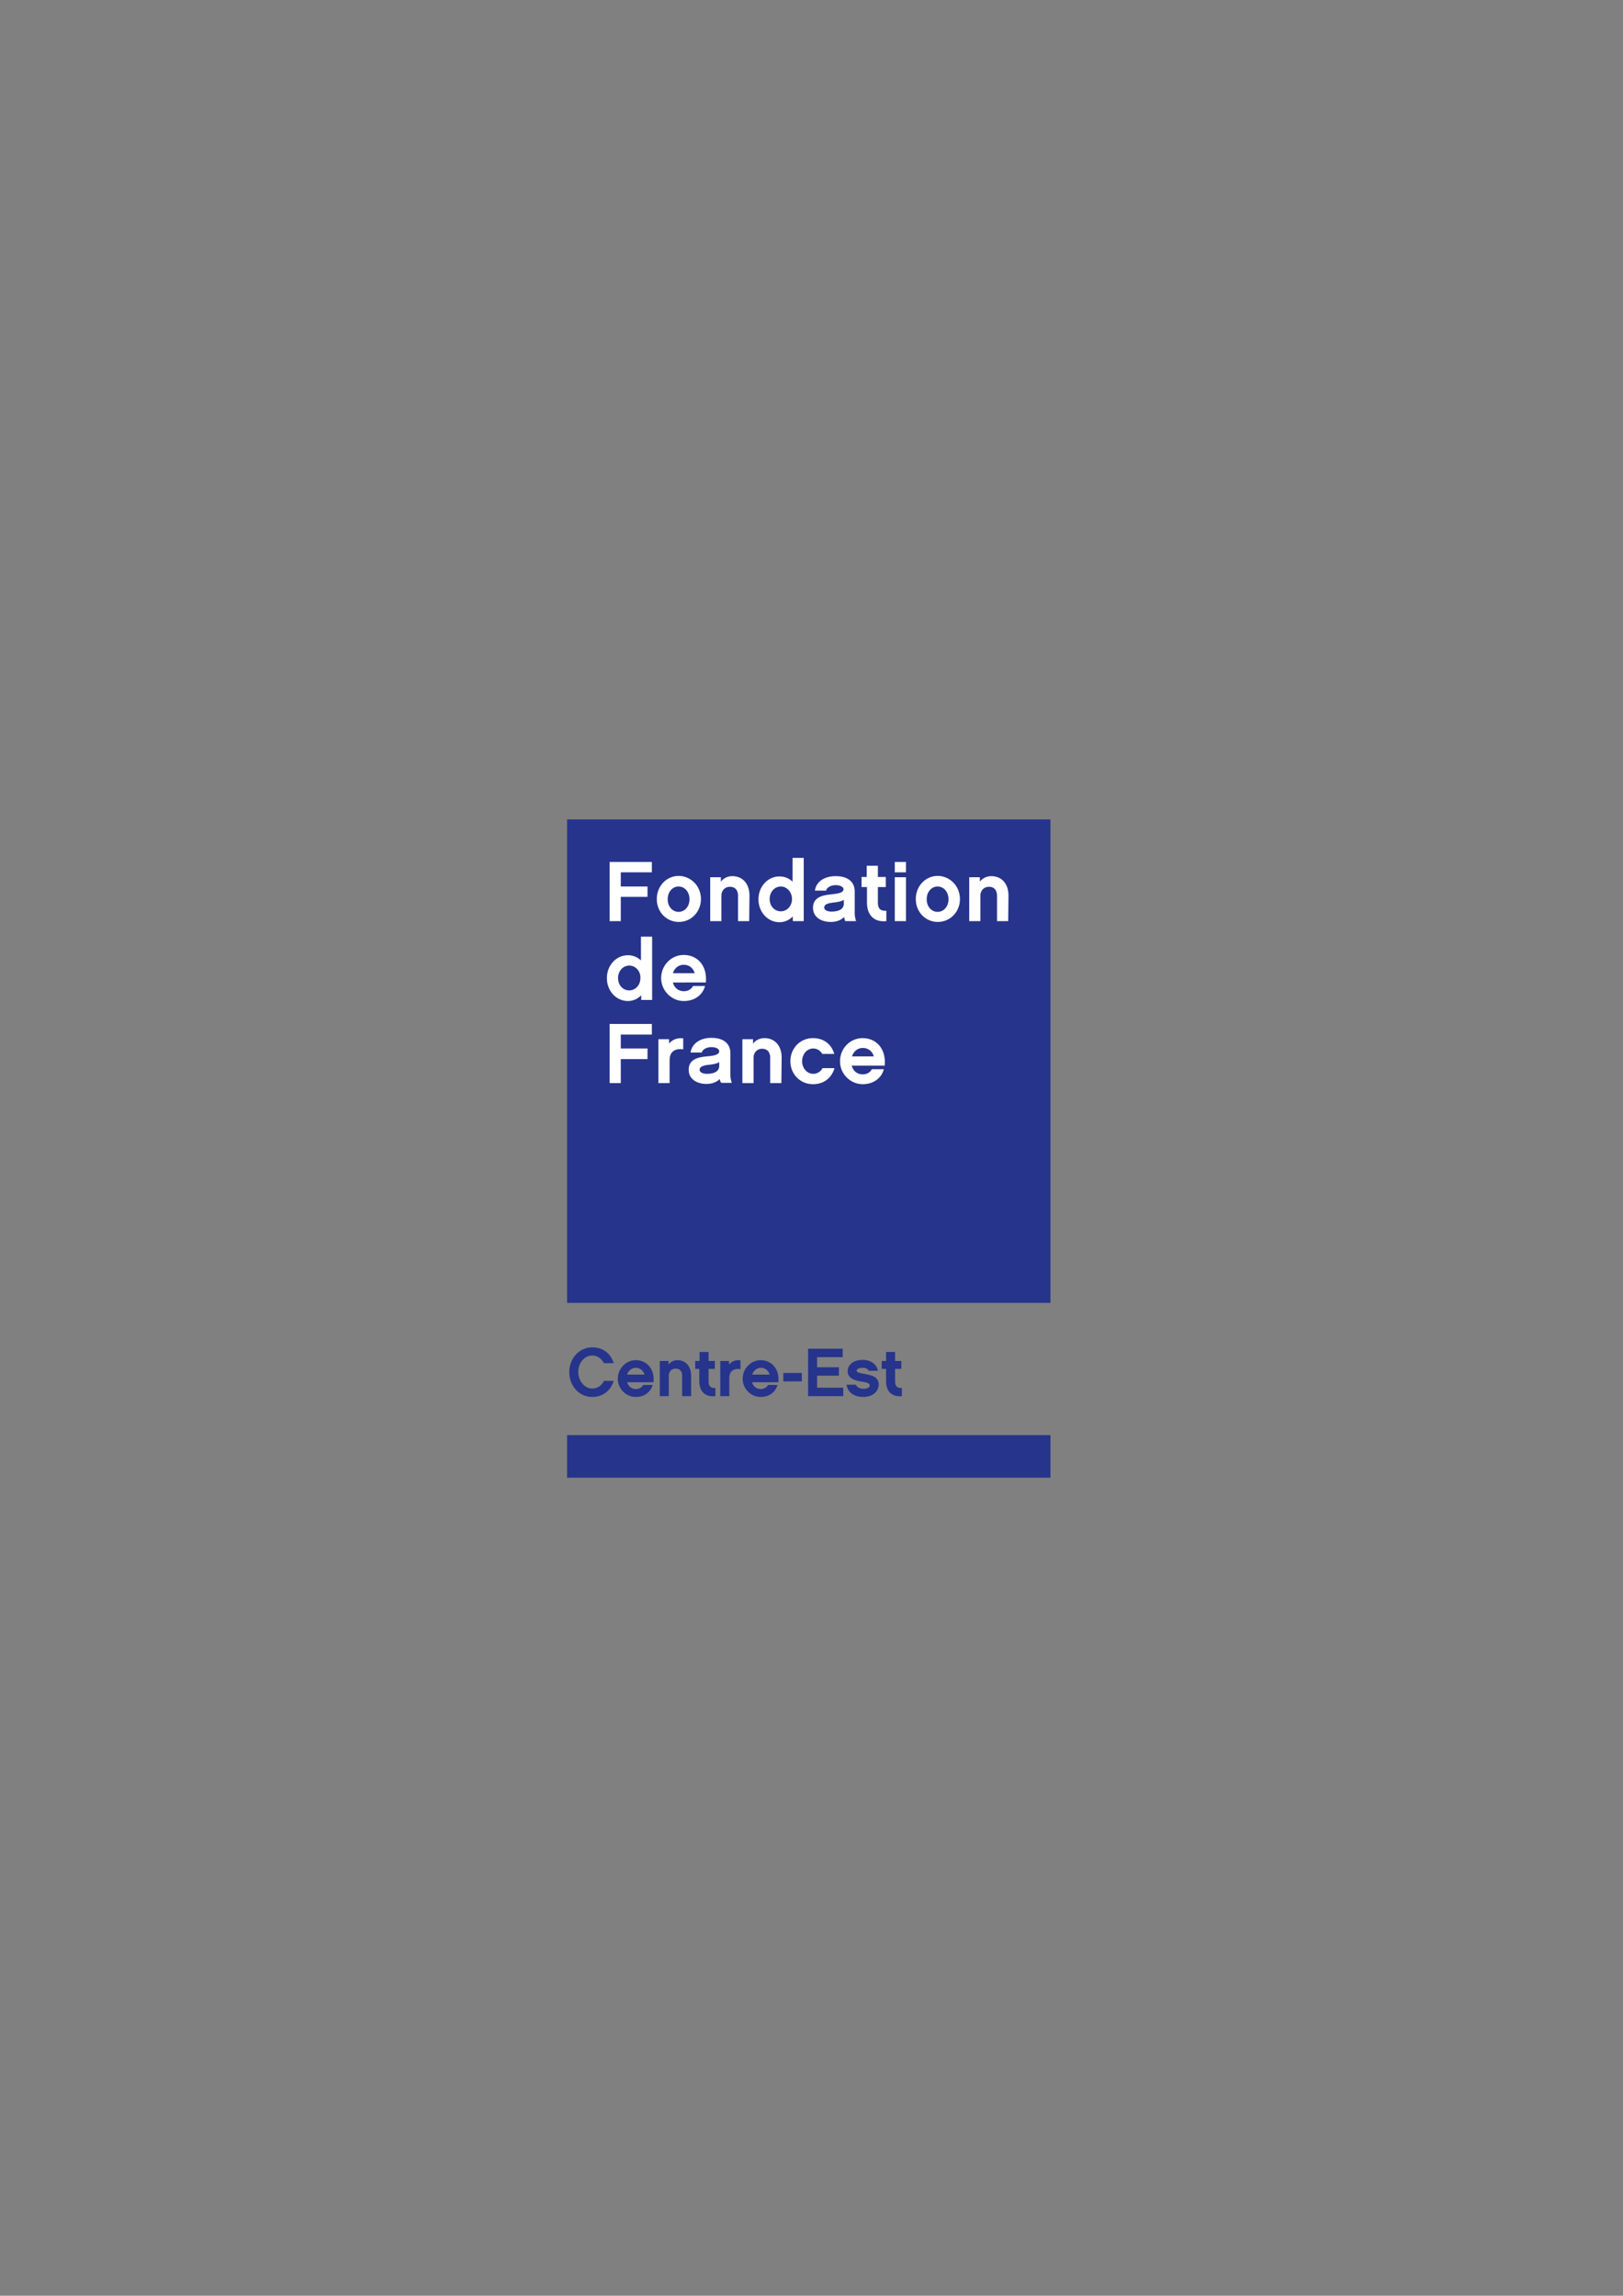 <?xml version="1.0" encoding="utf-8"?>
<!-- Generator: Adobe Illustrator 27.8.0, SVG Export Plug-In . SVG Version: 6.00 Build 0)  -->
<svg version="1.1" id="Calque_1" xmlns="http://www.w3.org/2000/svg" xmlns:xlink="http://www.w3.org/1999/xlink" x="0px" y="0px"
	 viewBox="0 0 595.3 841.9" style="enable-background:new 0 0 595.3 841.9;" xml:space="preserve">
<rect x="0" y="0" width="595.3" height="841.9" fill="#808080" stroke="none"/>
<style type="text/css">
	.st0{fill:#27348B;}
	.st1{fill:#FFFFFF;}
</style>
<g id="Calque_1_00000078762542268205345510000011578368360006218407_">
	<rect id="XMLID_64_" x="208" y="300.5" class="st0" width="177.3" height="177.3"/>
	<polygon id="XMLID_63_" class="st1" points="227.7,325.1 237.5,325.1 237.5,328.9 227.7,328.9 227.7,337.8 223.6,337.8 
		223.6,316.1 239.1,316.1 239.1,319.9 227.7,319.9 	"/>
	<path id="XMLID_60_" class="st1" d="M257.1,329.7c0,4.8-3.7,8.4-8.1,8.4c-4.5,0-8.1-3.6-8.1-8.4s3.6-8.5,8.1-8.5
		C253.4,321.3,257.1,324.9,257.1,329.7 M252.9,329.8c0-2.8-1.8-4.7-4-4.7s-4,1.9-4,4.7c0,2.7,1.8,4.6,4,4.6
		C251.1,334.4,252.9,332.5,252.9,329.8"/>
	<path id="XMLID_59_" class="st1" d="M274.8,337.8h-4.1v-9.4c0-0.9-0.3-3.2-3-3.2c-1.8,0-3.1,1.4-3.1,3.2v9.4h-4.1v-16.1h3.9v1.6
		c1-1.2,2.4-2,4.2-2c3.8,0,6.3,2.8,6.3,7.1L274.8,337.8L274.8,337.8z"/>
	<path id="XMLID_56_" class="st1" d="M294.7,337.8h-3.9v-1.7c-1.3,1.3-3,2.1-4.9,2.1c-4.2,0-7.7-3.6-7.7-8.4s3.5-8.4,7.7-8.4
		c1.9,0,3.5,0.7,4.8,1.9v-8.7h4.1v23.2H294.7z M286.4,325.1c-2.3,0-4.1,2-4.1,4.6s1.8,4.5,4.1,4.5s4.1-2,4.1-4.5
		S288.7,325.1,286.4,325.1"/>
	<path id="XMLID_53_" class="st1" d="M309.6,336.3c-1.1,1.1-2.7,1.8-4.9,1.8c-3.4,0-6.5-1.7-6.5-5.2c0-3.6,3-4.6,6.6-4.9
		c2.7-0.3,4.6-0.6,4.6-1.9c0-0.8-1.1-1.5-2.9-1.5c-1.5,0-3.2,0.7-3.5,2h-4.1c0.4-3.1,3.3-5.3,7.6-5.3c6.5,0,7,4.2,7,5.5v8.4
		c0,0.8,0.3,2,0.5,2.6h-4C309.9,337.4,309.7,336.9,309.6,336.3 M309.5,330c-0.9,0.6-2.2,0.8-3.9,1c-2,0.2-3.3,0.7-3.3,1.8
		c0,0.9,1.1,1.5,2.7,1.5c2.5,0,4.5-0.8,4.5-2.9L309.5,330L309.5,330z"/>
	<path id="XMLID_52_" class="st1" d="M325.2,337.8c-4.7,0.5-7.2-2.3-7.2-6.8v-5.7h-2v-3.7h1.9v-4.1h4.1v4.1h2.9v3.7H322v5.7
		c0,2.3,1,3.1,3.1,3v3.8H325.2z"/>
	<path id="XMLID_47_" class="st1" d="M332.3,319.9h-4.1v-3.8h4.1V319.9z M332.3,337.8h-4.1v-16.1h4.1V337.8z"/>
	<path id="XMLID_44_" class="st1" d="M352.1,329.7c0,4.8-3.7,8.4-8.1,8.4c-4.5,0-8.1-3.6-8.1-8.4s3.6-8.5,8.1-8.5
		C348.4,321.3,352.1,324.9,352.1,329.7 M347.9,329.8c0-2.8-1.8-4.7-4-4.7s-4,1.9-4,4.7c0,2.7,1.8,4.6,4,4.6S347.9,332.5,347.9,329.8
		"/>
	<path id="XMLID_43_" class="st1" d="M369.8,337.8h-4.1v-9.4c0-0.9-0.3-3.2-3-3.2c-1.8,0-3.1,1.4-3.1,3.2v9.4h-4.1v-16.1h3.9v1.6
		c1-1.2,2.4-2,4.2-2c3.8,0,6.3,2.8,6.3,7.1L369.8,337.8L369.8,337.8z"/>
	<path id="XMLID_40_" class="st1" d="M239.1,366.7h-3.9V365c-1.3,1.3-3,2.1-4.9,2.1c-4.2,0-7.7-3.6-7.7-8.4s3.5-8.4,7.7-8.4
		c1.9,0,3.5,0.7,4.8,1.9v-8.7h4.1v23.2H239.1z M230.8,354.1c-2.3,0-4.1,2-4.1,4.6s1.8,4.5,4.1,4.5s4.1-2,4.1-4.5
		C235,356.1,233.1,354.1,230.8,354.1"/>
	<path id="XMLID_37_" class="st1" d="M246.8,360.3c0.5,2,2.1,3.2,4,3.2c1.4,0,2.7-0.6,3.4-1.9h4.4c-0.9,3.3-3.8,5.5-7.8,5.5
		c-4.5,0-8.3-3.8-8.3-8.4c0-4.7,3.7-8.5,8.3-8.5c4.8,0,8.7,3.7,8.1,10.1L246.8,360.3L246.8,360.3z M254.8,356.9
		c-0.5-1.9-2.1-3.1-4-3.1s-3.4,1.2-4,3.1H254.8z"/>
	<polygon id="XMLID_34_" class="st1" points="227.7,384.5 237.5,384.5 237.5,388.4 227.7,388.4 227.7,397.2 223.6,397.2 
		223.6,375.5 239.1,375.5 239.1,379.4 227.7,379.4 	"/>
	<path id="XMLID_33_" class="st1" d="M250.6,384.8c-1.7-0.2-3,0-4,1c-0.9,0.9-1,2.2-1,3.5v7.9h-4.1v-16.1h3.9v1.6
		c1.3-1.6,3.3-2.2,5.2-1.9L250.6,384.8L250.6,384.8z"/>
	<path id="XMLID_30_" class="st1" d="M264,395.7c-1.1,1.1-2.7,1.8-4.9,1.8c-3.4,0-6.5-1.7-6.5-5.2c0-3.6,3-4.6,6.6-4.9
		c2.7-0.2,4.6-0.6,4.6-1.9c0-0.8-1.1-1.5-2.9-1.5c-1.5,0-3.2,0.7-3.5,2h-4.1c0.4-3.1,3.3-5.4,7.6-5.4c6.5,0,7,4.2,7,5.5v8.4
		c0,0.8,0.3,2,0.5,2.6h-3.8C264.2,396.8,264.1,396.3,264,395.7 M263.8,389.5c-0.9,0.6-2.2,0.8-3.9,1c-2,0.2-3.3,0.7-3.3,1.8
		c0,0.9,1.1,1.5,2.7,1.5c2.5,0,4.5-0.8,4.5-2.9L263.8,389.5L263.8,389.5z"/>
	<path id="XMLID_29_" class="st1" d="M286.6,397.2h-4.1v-9.4c0-0.9-0.3-3.2-3-3.2c-1.8,0-3.1,1.4-3.1,3.2v9.4h-4.1v-16.1h3.9v1.6
		c1-1.2,2.4-2,4.2-2c3.8,0,6.3,2.8,6.3,7.1L286.6,397.2L286.6,397.2z"/>
	<path id="XMLID_28_" class="st1" d="M298.2,397.6c-4.8,0-8.3-3.8-8.3-8.4c0-4.7,3.5-8.5,8.3-8.5c3.9,0,6.8,2.2,7.8,5.8h-4.4
		c-0.6-1.1-1.8-2-3.3-2c-2.3,0-4.1,2.1-4.1,4.7c0,2.5,1.8,4.6,4.1,4.6c1.5,0,2.8-0.9,3.4-2.1h4.4C305,395.4,302.1,397.6,298.2,397.6
		"/>
	<path id="XMLID_25_" class="st1" d="M312.4,390.8c0.5,2,2.1,3.2,4,3.2c1.4,0,2.7-0.6,3.4-1.9h4.4c-0.9,3.3-3.8,5.5-7.8,5.5
		c-4.5,0-8.3-3.8-8.3-8.4c0-4.7,3.7-8.5,8.3-8.5c4.8,0,8.7,3.7,8.1,10.1L312.4,390.8L312.4,390.8z M320.5,387.4
		c-0.5-1.9-2.1-3.1-4-3.1s-3.4,1.2-4,3.1H320.5z"/>
	<rect id="XMLID_22_" x="208" y="526.3" class="st0" width="177.3" height="15.6"/>
</g>
<g id="Calque_2_00000140715724927367261990000016845166315915859895_">
	<g id="XMLID_2_">
		<path id="XMLID_3_" class="st0" d="M217.2,512.3c-4.7,0-8.4-4-8.4-9.1s3.7-9.1,8.4-9.1c3.9,0,6.8,2.2,7.9,5.8h-3.6
			c-0.8-1.6-2.3-2.8-4.3-2.8c-2.9,0-5.1,2.8-5.1,6c0,3.3,2.3,6.1,5.1,6.1c2,0,3.6-1.2,4.3-2.8h3.6C224,510,221.1,512.3,217.2,512.3z
			"/>
		<path id="XMLID_5_" class="st0" d="M230,506.8c0.4,1.6,1.7,2.6,3.2,2.6c1.1,0,2.2-0.5,2.7-1.5h3.5c-0.8,2.6-3,4.4-6.2,4.4
			c-3.6,0-6.6-3-6.6-6.7s3-6.8,6.6-6.8c3.8,0,7,3,6.5,8.1H230V506.8z M236.4,504.1c-0.4-1.5-1.7-2.5-3.2-2.5s-2.7,1-3.2,2.5H236.4z"
			/>
		<path id="XMLID_8_" class="st0" d="M253.5,512h-3.3v-7.5c0-0.8-0.2-2.6-2.4-2.6c-1.5,0-2.5,1.1-2.5,2.6v7.5H242v-12.9h3.2v1.3
			c0.8-1,2-1.6,3.3-1.6c3,0,5,2.3,5,5.7V512z"/>
		<path id="XMLID_10_" class="st0" d="M262.3,512c-3.8,0.4-5.8-1.9-5.8-5.4V502H255v-2.9h1.6v-3.3h3.3v3.3h2.3v2.9h-2.3v4.6
			c0,1.8,0.8,2.5,2.5,2.4v3H262.3z"/>
		<path id="XMLID_12_" class="st0" d="M271.5,502.1c-1.3-0.2-2.4,0-3.2,0.8c-0.7,0.7-0.8,1.8-0.8,2.8v6.3h-3.3v-12.9h3.2v1.3
			c1.1-1.3,2.6-1.8,4.2-1.5v3.2L271.5,502.1L271.5,502.1z"/>
		<path id="XMLID_14_" class="st0" d="M275.8,506.8c0.4,1.6,1.7,2.6,3.2,2.6c1.1,0,2.2-0.5,2.7-1.5h3.5c-0.8,2.6-3,4.4-6.2,4.4
			c-3.6,0-6.6-3-6.6-6.7s3-6.8,6.6-6.8c3.8,0,7,3,6.5,8.1h-9.7V506.8z M282.3,504.1c-0.4-1.5-1.7-2.5-3.2-2.5s-2.7,1-3.2,2.5H282.3z
			"/>
		<path id="XMLID_17_" class="st0" d="M287.3,503.5h6.8v3.1h-6.8V503.5z"/>
		<path id="XMLID_19_" class="st0" d="M309.3,512h-12.9v-17.4h12.7v3.1h-9.4v3.7h8v3.1h-8v4.4h9.6L309.3,512L309.3,512z"/>
		<path id="XMLID_21_" class="st0" d="M316.6,512.3c-3.3,0-5.7-1.7-6.1-4.5h3.4c0.5,1.1,1.8,1.5,2.8,1.5c1.3,0,2.3-0.4,2.3-1.2
			c0-0.7-0.5-1-2.7-1.4c-2.3-0.3-5.4-1-5.4-3.9c0-2,1.8-4.1,5.5-4.1c3,0,5.2,1.6,5.6,4h-3.4c-0.2-0.6-0.9-1.1-2.2-1.1
			c-1.5,0-2.2,0.6-2.2,1c0,0.7,1,0.9,2.6,1.2c3.2,0.5,5.5,1.2,5.5,4C322.2,510.5,319.9,512.3,316.6,512.3z"/>
		<path id="XMLID_24_" class="st0" d="M330.8,512c-3.8,0.4-5.8-1.9-5.8-5.4V502h-1.6v-2.9h1.6v-3.3h3.3v3.3h2.3v2.9h-2.3v4.6
			c0,1.8,0.8,2.5,2.5,2.4V512z"/>
	</g>
</g>
</svg>
